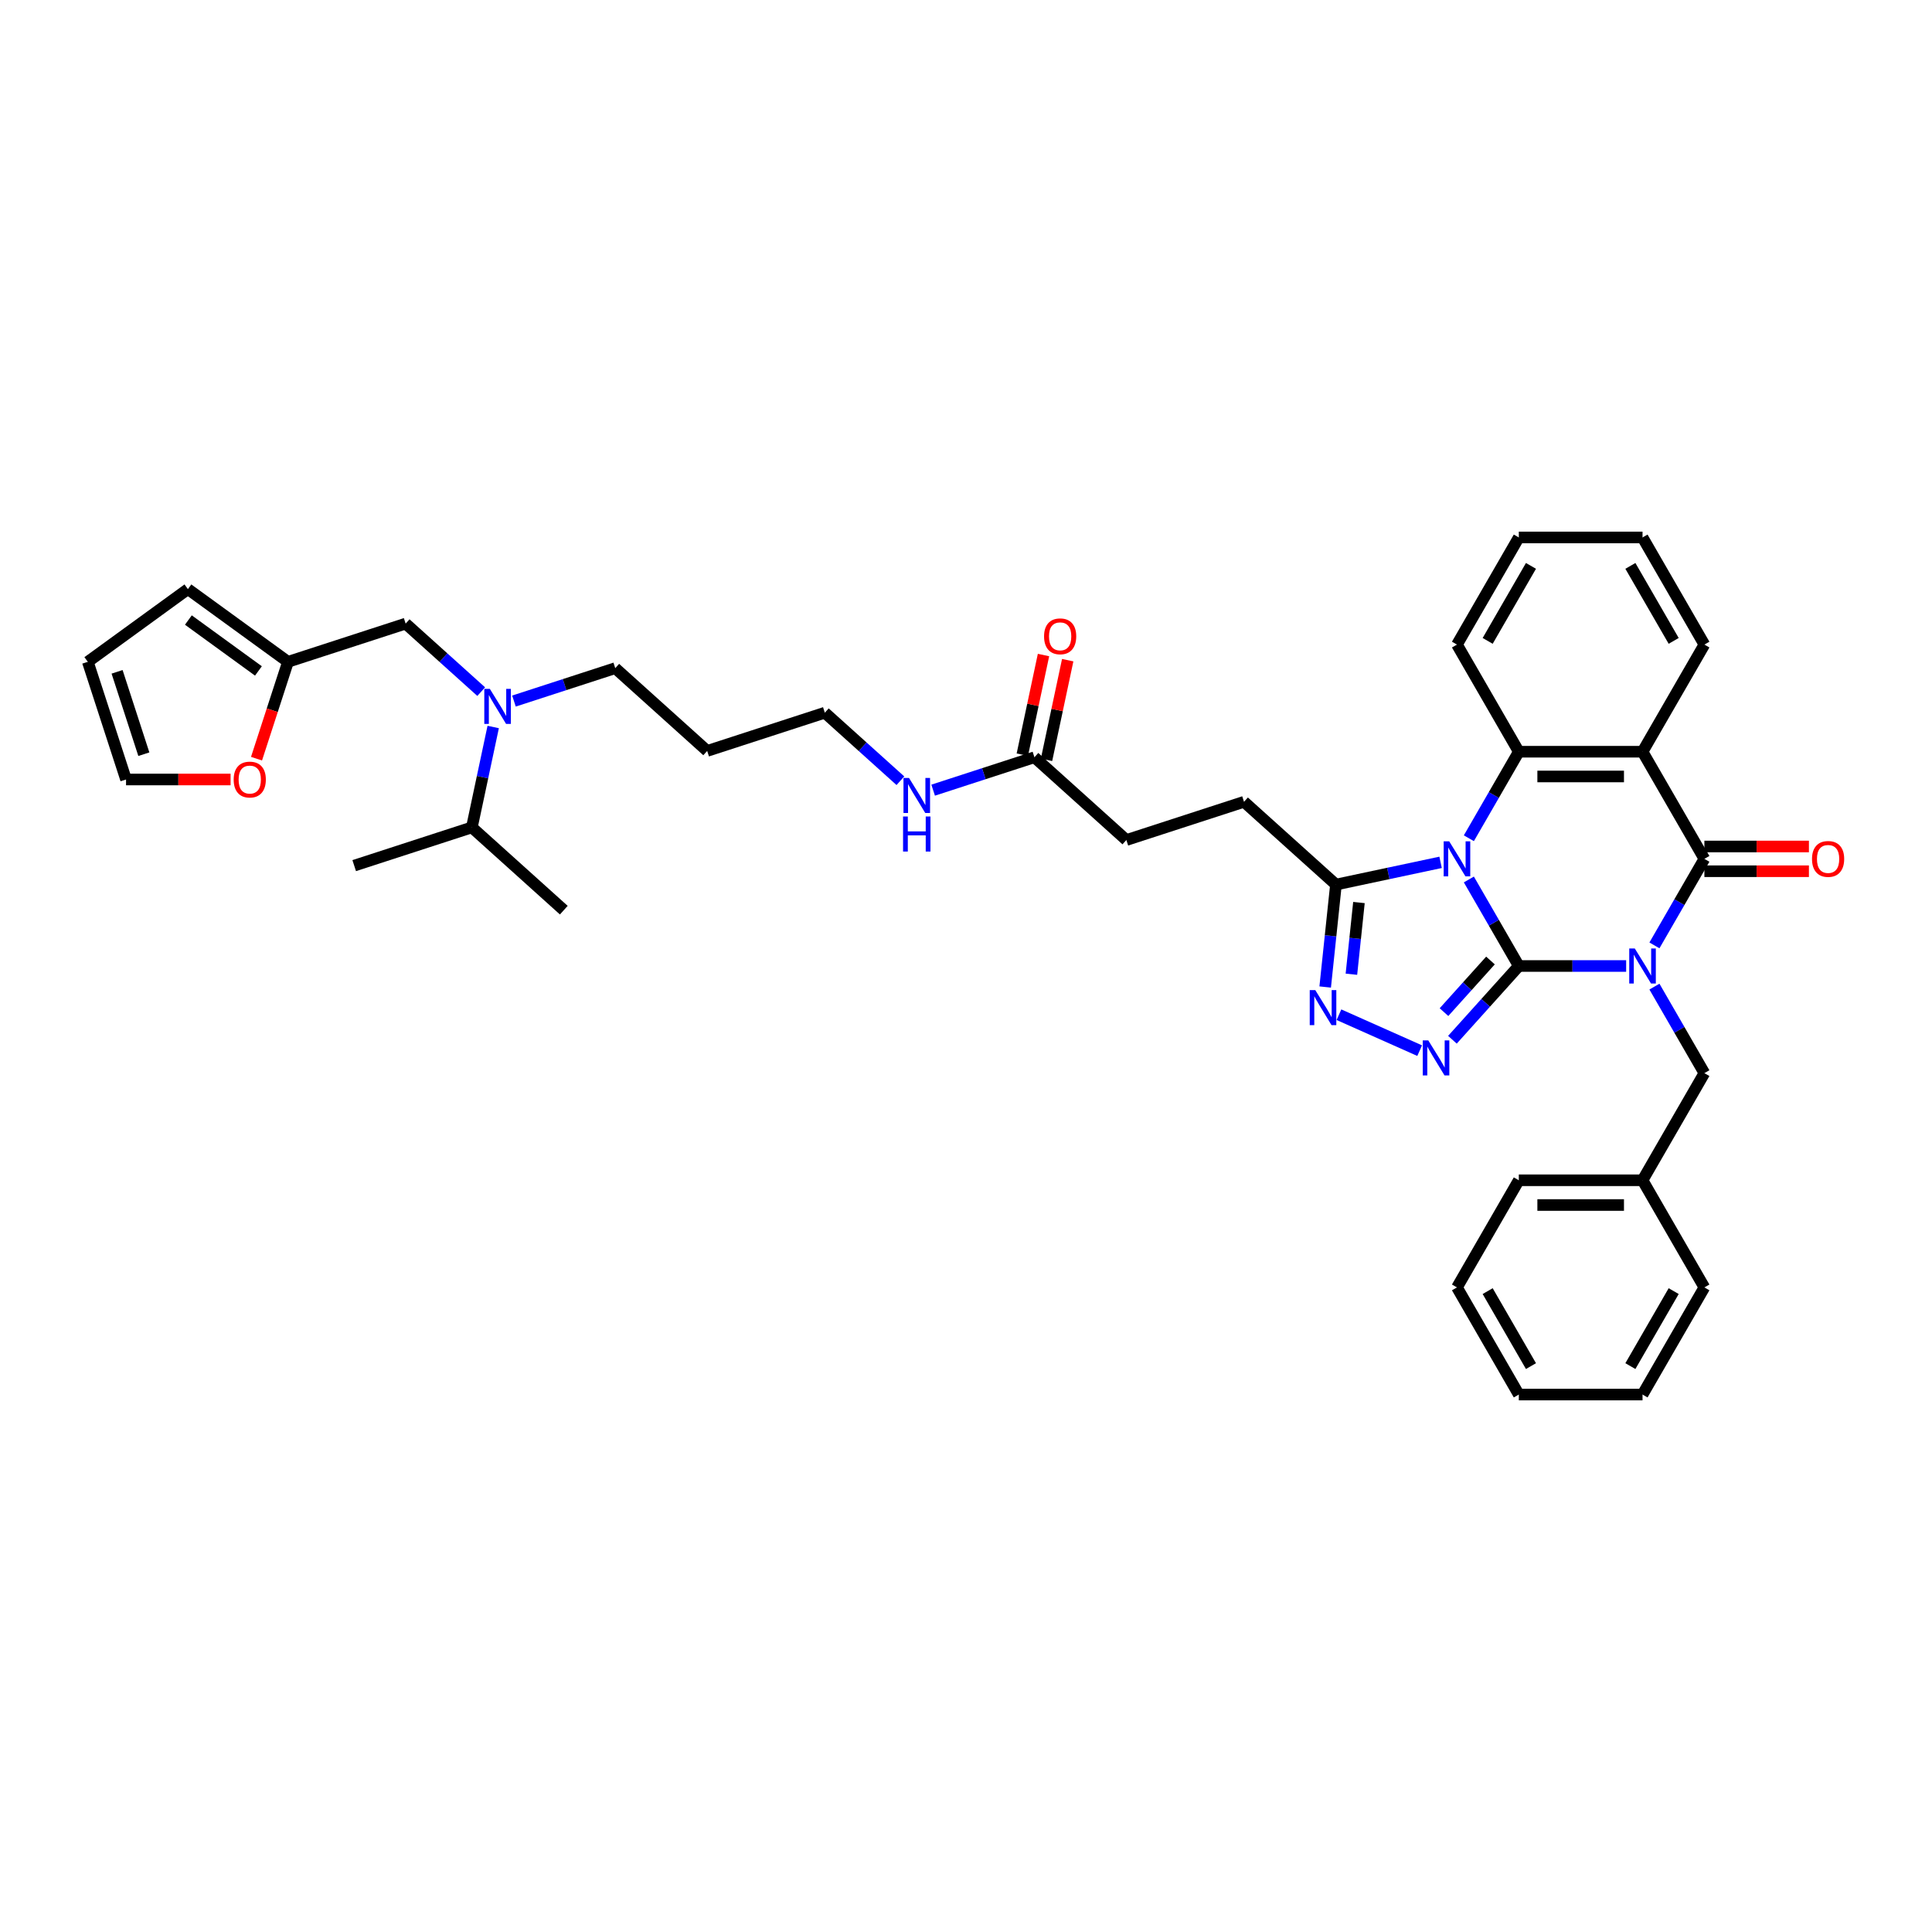 <?xml version='1.0' encoding='iso-8859-1'?>
<svg version='1.1' baseProfile='full'
              xmlns='http://www.w3.org/2000/svg'
                      xmlns:rdkit='http://www.rdkit.org/xml'
                      xmlns:xlink='http://www.w3.org/1999/xlink'
                  xml:space='preserve'
width='1000px' height='1000px' viewBox='0 0 1000 1000'>
<!-- END OF HEADER -->
<rect style='opacity:1.0;fill:#FFFFFF;stroke:none' width='1000' height='1000' x='0' y='0'> </rect>
<path class='bond-0' d='M 786.138,500 L 813.916,500' style='fill:none;fill-rule:evenodd;stroke:#000000;stroke-width:6px;stroke-linecap:butt;stroke-linejoin:miter;stroke-opacity:1' />
<path class='bond-0' d='M 813.916,500 L 841.693,500' style='fill:none;fill-rule:evenodd;stroke:#0000FF;stroke-width:6px;stroke-linecap:butt;stroke-linejoin:miter;stroke-opacity:1' />
<path class='bond-1' d='M 786.138,500 L 773.21,477.607' style='fill:none;fill-rule:evenodd;stroke:#000000;stroke-width:6px;stroke-linecap:butt;stroke-linejoin:miter;stroke-opacity:1' />
<path class='bond-1' d='M 773.21,477.607 L 760.281,455.214' style='fill:none;fill-rule:evenodd;stroke:#0000FF;stroke-width:6px;stroke-linecap:butt;stroke-linejoin:miter;stroke-opacity:1' />
<path class='bond-3' d='M 786.138,500 L 768.954,519.085' style='fill:none;fill-rule:evenodd;stroke:#000000;stroke-width:6px;stroke-linecap:butt;stroke-linejoin:miter;stroke-opacity:1' />
<path class='bond-3' d='M 768.954,519.085 L 751.77,538.17' style='fill:none;fill-rule:evenodd;stroke:#0000FF;stroke-width:6px;stroke-linecap:butt;stroke-linejoin:miter;stroke-opacity:1' />
<path class='bond-3' d='M 771.466,497.156 L 759.437,510.516' style='fill:none;fill-rule:evenodd;stroke:#000000;stroke-width:6px;stroke-linecap:butt;stroke-linejoin:miter;stroke-opacity:1' />
<path class='bond-3' d='M 759.437,510.516 L 747.408,523.875' style='fill:none;fill-rule:evenodd;stroke:#0000FF;stroke-width:6px;stroke-linecap:butt;stroke-linejoin:miter;stroke-opacity:1' />
<path class='bond-2' d='M 856.331,489.332 L 869.259,466.939' style='fill:none;fill-rule:evenodd;stroke:#0000FF;stroke-width:6px;stroke-linecap:butt;stroke-linejoin:miter;stroke-opacity:1' />
<path class='bond-2' d='M 869.259,466.939 L 882.188,444.546' style='fill:none;fill-rule:evenodd;stroke:#000000;stroke-width:6px;stroke-linecap:butt;stroke-linejoin:miter;stroke-opacity:1' />
<path class='bond-8' d='M 856.331,510.668 L 869.259,533.061' style='fill:none;fill-rule:evenodd;stroke:#0000FF;stroke-width:6px;stroke-linecap:butt;stroke-linejoin:miter;stroke-opacity:1' />
<path class='bond-8' d='M 869.259,533.061 L 882.188,555.454' style='fill:none;fill-rule:evenodd;stroke:#000000;stroke-width:6px;stroke-linecap:butt;stroke-linejoin:miter;stroke-opacity:1' />
<path class='bond-5' d='M 760.281,433.878 L 773.21,411.485' style='fill:none;fill-rule:evenodd;stroke:#0000FF;stroke-width:6px;stroke-linecap:butt;stroke-linejoin:miter;stroke-opacity:1' />
<path class='bond-5' d='M 773.21,411.485 L 786.138,389.091' style='fill:none;fill-rule:evenodd;stroke:#000000;stroke-width:6px;stroke-linecap:butt;stroke-linejoin:miter;stroke-opacity:1' />
<path class='bond-7' d='M 745.644,446.348 L 718.566,452.103' style='fill:none;fill-rule:evenodd;stroke:#0000FF;stroke-width:6px;stroke-linecap:butt;stroke-linejoin:miter;stroke-opacity:1' />
<path class='bond-7' d='M 718.566,452.103 L 691.488,457.859' style='fill:none;fill-rule:evenodd;stroke:#000000;stroke-width:6px;stroke-linecap:butt;stroke-linejoin:miter;stroke-opacity:1' />
<path class='bond-11' d='M 882.188,450.949 L 909.242,450.949' style='fill:none;fill-rule:evenodd;stroke:#000000;stroke-width:6px;stroke-linecap:butt;stroke-linejoin:miter;stroke-opacity:1' />
<path class='bond-11' d='M 909.242,450.949 L 936.296,450.949' style='fill:none;fill-rule:evenodd;stroke:#FF0000;stroke-width:6px;stroke-linecap:butt;stroke-linejoin:miter;stroke-opacity:1' />
<path class='bond-11' d='M 882.188,438.142 L 909.242,438.142' style='fill:none;fill-rule:evenodd;stroke:#000000;stroke-width:6px;stroke-linecap:butt;stroke-linejoin:miter;stroke-opacity:1' />
<path class='bond-11' d='M 909.242,438.142 L 936.296,438.142' style='fill:none;fill-rule:evenodd;stroke:#FF0000;stroke-width:6px;stroke-linecap:butt;stroke-linejoin:miter;stroke-opacity:1' />
<path class='bond-39' d='M 882.188,444.546 L 850.171,389.091' style='fill:none;fill-rule:evenodd;stroke:#000000;stroke-width:6px;stroke-linecap:butt;stroke-linejoin:miter;stroke-opacity:1' />
<path class='bond-6' d='M 734.814,543.811 L 693.04,525.213' style='fill:none;fill-rule:evenodd;stroke:#0000FF;stroke-width:6px;stroke-linecap:butt;stroke-linejoin:miter;stroke-opacity:1' />
<path class='bond-4' d='M 850.171,389.091 L 786.138,389.091' style='fill:none;fill-rule:evenodd;stroke:#000000;stroke-width:6px;stroke-linecap:butt;stroke-linejoin:miter;stroke-opacity:1' />
<path class='bond-4' d='M 840.566,401.898 L 795.743,401.898' style='fill:none;fill-rule:evenodd;stroke:#000000;stroke-width:6px;stroke-linecap:butt;stroke-linejoin:miter;stroke-opacity:1' />
<path class='bond-23' d='M 850.171,389.091 L 882.188,333.637' style='fill:none;fill-rule:evenodd;stroke:#000000;stroke-width:6px;stroke-linecap:butt;stroke-linejoin:miter;stroke-opacity:1' />
<path class='bond-24' d='M 786.138,389.091 L 754.122,333.637' style='fill:none;fill-rule:evenodd;stroke:#000000;stroke-width:6px;stroke-linecap:butt;stroke-linejoin:miter;stroke-opacity:1' />
<path class='bond-38' d='M 685.916,510.873 L 688.702,484.366' style='fill:none;fill-rule:evenodd;stroke:#0000FF;stroke-width:6px;stroke-linecap:butt;stroke-linejoin:miter;stroke-opacity:1' />
<path class='bond-38' d='M 688.702,484.366 L 691.488,457.859' style='fill:none;fill-rule:evenodd;stroke:#000000;stroke-width:6px;stroke-linecap:butt;stroke-linejoin:miter;stroke-opacity:1' />
<path class='bond-38' d='M 699.488,504.26 L 701.438,485.705' style='fill:none;fill-rule:evenodd;stroke:#0000FF;stroke-width:6px;stroke-linecap:butt;stroke-linejoin:miter;stroke-opacity:1' />
<path class='bond-38' d='M 701.438,485.705 L 703.388,467.15' style='fill:none;fill-rule:evenodd;stroke:#000000;stroke-width:6px;stroke-linecap:butt;stroke-linejoin:miter;stroke-opacity:1' />
<path class='bond-15' d='M 691.488,457.859 L 643.902,415.012' style='fill:none;fill-rule:evenodd;stroke:#000000;stroke-width:6px;stroke-linecap:butt;stroke-linejoin:miter;stroke-opacity:1' />
<path class='bond-25' d='M 882.188,555.454 L 850.171,610.909' style='fill:none;fill-rule:evenodd;stroke:#000000;stroke-width:6px;stroke-linecap:butt;stroke-linejoin:miter;stroke-opacity:1' />
<path class='bond-9' d='M 149.062,342.563 L 209.962,322.775' style='fill:none;fill-rule:evenodd;stroke:#000000;stroke-width:6px;stroke-linecap:butt;stroke-linejoin:miter;stroke-opacity:1' />
<path class='bond-13' d='M 149.062,342.563 L 140.918,367.627' style='fill:none;fill-rule:evenodd;stroke:#000000;stroke-width:6px;stroke-linecap:butt;stroke-linejoin:miter;stroke-opacity:1' />
<path class='bond-13' d='M 140.918,367.627 L 132.775,392.692' style='fill:none;fill-rule:evenodd;stroke:#FF0000;stroke-width:6px;stroke-linecap:butt;stroke-linejoin:miter;stroke-opacity:1' />
<path class='bond-16' d='M 149.062,342.563 L 97.258,304.925' style='fill:none;fill-rule:evenodd;stroke:#000000;stroke-width:6px;stroke-linecap:butt;stroke-linejoin:miter;stroke-opacity:1' />
<path class='bond-16' d='M 133.764,347.278 L 97.501,320.932' style='fill:none;fill-rule:evenodd;stroke:#000000;stroke-width:6px;stroke-linecap:butt;stroke-linejoin:miter;stroke-opacity:1' />
<path class='bond-10' d='M 266.025,362.867 L 292.236,354.351' style='fill:none;fill-rule:evenodd;stroke:#0000FF;stroke-width:6px;stroke-linecap:butt;stroke-linejoin:miter;stroke-opacity:1' />
<path class='bond-10' d='M 292.236,354.351 L 318.447,345.835' style='fill:none;fill-rule:evenodd;stroke:#000000;stroke-width:6px;stroke-linecap:butt;stroke-linejoin:miter;stroke-opacity:1' />
<path class='bond-14' d='M 249.069,357.988 L 229.516,340.382' style='fill:none;fill-rule:evenodd;stroke:#0000FF;stroke-width:6px;stroke-linecap:butt;stroke-linejoin:miter;stroke-opacity:1' />
<path class='bond-14' d='M 229.516,340.382 L 209.962,322.775' style='fill:none;fill-rule:evenodd;stroke:#000000;stroke-width:6px;stroke-linecap:butt;stroke-linejoin:miter;stroke-opacity:1' />
<path class='bond-22' d='M 255.28,376.29 L 249.757,402.273' style='fill:none;fill-rule:evenodd;stroke:#0000FF;stroke-width:6px;stroke-linecap:butt;stroke-linejoin:miter;stroke-opacity:1' />
<path class='bond-22' d='M 249.757,402.273 L 244.234,428.256' style='fill:none;fill-rule:evenodd;stroke:#000000;stroke-width:6px;stroke-linecap:butt;stroke-linejoin:miter;stroke-opacity:1' />
<path class='bond-12' d='M 535.417,391.953 L 583.003,434.8' style='fill:none;fill-rule:evenodd;stroke:#000000;stroke-width:6px;stroke-linecap:butt;stroke-linejoin:miter;stroke-opacity:1' />
<path class='bond-19' d='M 541.68,393.284 L 547.162,367.494' style='fill:none;fill-rule:evenodd;stroke:#000000;stroke-width:6px;stroke-linecap:butt;stroke-linejoin:miter;stroke-opacity:1' />
<path class='bond-19' d='M 547.162,367.494 L 552.644,341.703' style='fill:none;fill-rule:evenodd;stroke:#FF0000;stroke-width:6px;stroke-linecap:butt;stroke-linejoin:miter;stroke-opacity:1' />
<path class='bond-19' d='M 529.153,390.622 L 534.635,364.831' style='fill:none;fill-rule:evenodd;stroke:#000000;stroke-width:6px;stroke-linecap:butt;stroke-linejoin:miter;stroke-opacity:1' />
<path class='bond-19' d='M 534.635,364.831 L 540.117,339.04' style='fill:none;fill-rule:evenodd;stroke:#FF0000;stroke-width:6px;stroke-linecap:butt;stroke-linejoin:miter;stroke-opacity:1' />
<path class='bond-20' d='M 535.417,391.953 L 509.206,400.469' style='fill:none;fill-rule:evenodd;stroke:#000000;stroke-width:6px;stroke-linecap:butt;stroke-linejoin:miter;stroke-opacity:1' />
<path class='bond-20' d='M 509.206,400.469 L 482.996,408.986' style='fill:none;fill-rule:evenodd;stroke:#0000FF;stroke-width:6px;stroke-linecap:butt;stroke-linejoin:miter;stroke-opacity:1' />
<path class='bond-17' d='M 119.35,403.462 L 92.296,403.462' style='fill:none;fill-rule:evenodd;stroke:#FF0000;stroke-width:6px;stroke-linecap:butt;stroke-linejoin:miter;stroke-opacity:1' />
<path class='bond-17' d='M 92.296,403.462 L 65.242,403.462' style='fill:none;fill-rule:evenodd;stroke:#000000;stroke-width:6px;stroke-linecap:butt;stroke-linejoin:miter;stroke-opacity:1' />
<path class='bond-21' d='M 643.902,415.012 L 583.003,434.8' style='fill:none;fill-rule:evenodd;stroke:#000000;stroke-width:6px;stroke-linecap:butt;stroke-linejoin:miter;stroke-opacity:1' />
<path class='bond-18' d='M 97.258,304.925 L 45.455,342.563' style='fill:none;fill-rule:evenodd;stroke:#000000;stroke-width:6px;stroke-linecap:butt;stroke-linejoin:miter;stroke-opacity:1' />
<path class='bond-42' d='M 65.242,403.462 L 45.455,342.563' style='fill:none;fill-rule:evenodd;stroke:#000000;stroke-width:6px;stroke-linecap:butt;stroke-linejoin:miter;stroke-opacity:1' />
<path class='bond-42' d='M 74.454,390.37 L 60.602,347.74' style='fill:none;fill-rule:evenodd;stroke:#000000;stroke-width:6px;stroke-linecap:butt;stroke-linejoin:miter;stroke-opacity:1' />
<path class='bond-28' d='M 466.04,404.107 L 446.486,386.5' style='fill:none;fill-rule:evenodd;stroke:#0000FF;stroke-width:6px;stroke-linecap:butt;stroke-linejoin:miter;stroke-opacity:1' />
<path class='bond-28' d='M 446.486,386.5 L 426.932,368.894' style='fill:none;fill-rule:evenodd;stroke:#000000;stroke-width:6px;stroke-linecap:butt;stroke-linejoin:miter;stroke-opacity:1' />
<path class='bond-29' d='M 244.234,428.256 L 183.335,448.043' style='fill:none;fill-rule:evenodd;stroke:#000000;stroke-width:6px;stroke-linecap:butt;stroke-linejoin:miter;stroke-opacity:1' />
<path class='bond-30' d='M 244.234,428.256 L 291.82,471.102' style='fill:none;fill-rule:evenodd;stroke:#000000;stroke-width:6px;stroke-linecap:butt;stroke-linejoin:miter;stroke-opacity:1' />
<path class='bond-40' d='M 882.188,333.637 L 850.171,278.183' style='fill:none;fill-rule:evenodd;stroke:#000000;stroke-width:6px;stroke-linecap:butt;stroke-linejoin:miter;stroke-opacity:1' />
<path class='bond-40' d='M 866.295,331.722 L 843.883,292.904' style='fill:none;fill-rule:evenodd;stroke:#000000;stroke-width:6px;stroke-linecap:butt;stroke-linejoin:miter;stroke-opacity:1' />
<path class='bond-34' d='M 754.122,333.637 L 786.138,278.183' style='fill:none;fill-rule:evenodd;stroke:#000000;stroke-width:6px;stroke-linecap:butt;stroke-linejoin:miter;stroke-opacity:1' />
<path class='bond-34' d='M 770.015,331.722 L 792.427,292.904' style='fill:none;fill-rule:evenodd;stroke:#000000;stroke-width:6px;stroke-linecap:butt;stroke-linejoin:miter;stroke-opacity:1' />
<path class='bond-31' d='M 850.171,610.909 L 786.138,610.909' style='fill:none;fill-rule:evenodd;stroke:#000000;stroke-width:6px;stroke-linecap:butt;stroke-linejoin:miter;stroke-opacity:1' />
<path class='bond-31' d='M 840.566,623.715 L 795.743,623.715' style='fill:none;fill-rule:evenodd;stroke:#000000;stroke-width:6px;stroke-linecap:butt;stroke-linejoin:miter;stroke-opacity:1' />
<path class='bond-32' d='M 850.171,610.909 L 882.188,666.363' style='fill:none;fill-rule:evenodd;stroke:#000000;stroke-width:6px;stroke-linecap:butt;stroke-linejoin:miter;stroke-opacity:1' />
<path class='bond-26' d='M 318.447,345.835 L 366.033,388.681' style='fill:none;fill-rule:evenodd;stroke:#000000;stroke-width:6px;stroke-linecap:butt;stroke-linejoin:miter;stroke-opacity:1' />
<path class='bond-27' d='M 366.033,388.681 L 426.932,368.894' style='fill:none;fill-rule:evenodd;stroke:#000000;stroke-width:6px;stroke-linecap:butt;stroke-linejoin:miter;stroke-opacity:1' />
<path class='bond-36' d='M 786.138,610.909 L 754.122,666.363' style='fill:none;fill-rule:evenodd;stroke:#000000;stroke-width:6px;stroke-linecap:butt;stroke-linejoin:miter;stroke-opacity:1' />
<path class='bond-35' d='M 882.188,666.363 L 850.171,721.817' style='fill:none;fill-rule:evenodd;stroke:#000000;stroke-width:6px;stroke-linecap:butt;stroke-linejoin:miter;stroke-opacity:1' />
<path class='bond-35' d='M 866.295,668.278 L 843.883,707.096' style='fill:none;fill-rule:evenodd;stroke:#000000;stroke-width:6px;stroke-linecap:butt;stroke-linejoin:miter;stroke-opacity:1' />
<path class='bond-33' d='M 850.171,278.183 L 786.138,278.183' style='fill:none;fill-rule:evenodd;stroke:#000000;stroke-width:6px;stroke-linecap:butt;stroke-linejoin:miter;stroke-opacity:1' />
<path class='bond-37' d='M 850.171,721.817 L 786.138,721.817' style='fill:none;fill-rule:evenodd;stroke:#000000;stroke-width:6px;stroke-linecap:butt;stroke-linejoin:miter;stroke-opacity:1' />
<path class='bond-41' d='M 754.122,666.363 L 786.138,721.817' style='fill:none;fill-rule:evenodd;stroke:#000000;stroke-width:6px;stroke-linecap:butt;stroke-linejoin:miter;stroke-opacity:1' />
<path class='bond-41' d='M 770.015,668.278 L 792.427,707.096' style='fill:none;fill-rule:evenodd;stroke:#000000;stroke-width:6px;stroke-linecap:butt;stroke-linejoin:miter;stroke-opacity:1' />
<path  class='atom-1' d='M 846.163 490.933
L 852.105 500.538
Q 852.694 501.486, 853.642 503.202
Q 854.59 504.918, 854.641 505.02
L 854.641 490.933
L 857.049 490.933
L 857.049 509.067
L 854.564 509.067
L 848.186 498.566
Q 847.444 497.336, 846.65 495.927
Q 845.881 494.519, 845.651 494.083
L 845.651 509.067
L 843.294 509.067
L 843.294 490.933
L 846.163 490.933
' fill='#0000FF'/>
<path  class='atom-2' d='M 750.113 435.479
L 756.055 445.084
Q 756.645 446.031, 757.592 447.747
Q 758.54 449.463, 758.591 449.566
L 758.591 435.479
L 760.999 435.479
L 760.999 453.613
L 758.514 453.613
L 752.137 443.111
Q 751.394 441.882, 750.6 440.473
Q 749.831 439.064, 749.601 438.629
L 749.601 453.613
L 747.244 453.613
L 747.244 435.479
L 750.113 435.479
' fill='#0000FF'/>
<path  class='atom-4' d='M 739.283 538.519
L 745.225 548.124
Q 745.815 549.071, 746.762 550.788
Q 747.71 552.504, 747.761 552.606
L 747.761 538.519
L 750.169 538.519
L 750.169 556.653
L 747.684 556.653
L 741.307 546.152
Q 740.564 544.922, 739.77 543.513
Q 739.001 542.105, 738.771 541.669
L 738.771 556.653
L 736.415 556.653
L 736.415 538.519
L 739.283 538.519
' fill='#0000FF'/>
<path  class='atom-7' d='M 680.786 512.474
L 686.728 522.079
Q 687.317 523.027, 688.265 524.743
Q 689.213 526.459, 689.264 526.561
L 689.264 512.474
L 691.672 512.474
L 691.672 530.608
L 689.187 530.608
L 682.809 520.107
Q 682.067 518.878, 681.273 517.469
Q 680.504 516.06, 680.274 515.625
L 680.274 530.608
L 677.917 530.608
L 677.917 512.474
L 680.786 512.474
' fill='#0000FF'/>
<path  class='atom-11' d='M 253.539 356.555
L 259.481 366.16
Q 260.07 367.108, 261.018 368.824
Q 261.966 370.54, 262.017 370.642
L 262.017 356.555
L 264.425 356.555
L 264.425 374.689
L 261.94 374.689
L 255.562 364.188
Q 254.82 362.958, 254.026 361.55
Q 253.257 360.141, 253.027 359.705
L 253.027 374.689
L 250.67 374.689
L 250.67 356.555
L 253.539 356.555
' fill='#0000FF'/>
<path  class='atom-12' d='M 937.897 444.597
Q 937.897 440.243, 940.048 437.809
Q 942.2 435.376, 946.221 435.376
Q 950.242 435.376, 952.394 437.809
Q 954.545 440.243, 954.545 444.597
Q 954.545 449.002, 952.368 451.512
Q 950.191 453.997, 946.221 453.997
Q 942.225 453.997, 940.048 451.512
Q 937.897 449.028, 937.897 444.597
M 946.221 451.948
Q 948.987 451.948, 950.473 450.104
Q 951.984 448.234, 951.984 444.597
Q 951.984 441.037, 950.473 439.244
Q 948.987 437.425, 946.221 437.425
Q 943.455 437.425, 941.944 439.218
Q 940.458 441.011, 940.458 444.597
Q 940.458 448.26, 941.944 450.104
Q 943.455 451.948, 946.221 451.948
' fill='#FF0000'/>
<path  class='atom-14' d='M 120.951 403.513
Q 120.951 399.159, 123.102 396.726
Q 125.254 394.292, 129.275 394.292
Q 133.296 394.292, 135.448 396.726
Q 137.599 399.159, 137.599 403.513
Q 137.599 407.919, 135.422 410.429
Q 133.245 412.913, 129.275 412.913
Q 125.279 412.913, 123.102 410.429
Q 120.951 407.944, 120.951 403.513
M 129.275 410.864
Q 132.041 410.864, 133.527 409.02
Q 135.038 407.15, 135.038 403.513
Q 135.038 399.953, 133.527 398.16
Q 132.041 396.341, 129.275 396.341
Q 126.509 396.341, 124.998 398.134
Q 123.512 399.927, 123.512 403.513
Q 123.512 407.176, 124.998 409.02
Q 126.509 410.864, 129.275 410.864
' fill='#FF0000'/>
<path  class='atom-20' d='M 540.406 329.37
Q 540.406 325.016, 542.557 322.583
Q 544.709 320.15, 548.73 320.15
Q 552.751 320.15, 554.903 322.583
Q 557.054 325.016, 557.054 329.37
Q 557.054 333.776, 554.877 336.286
Q 552.7 338.771, 548.73 338.771
Q 544.734 338.771, 542.557 336.286
Q 540.406 333.802, 540.406 329.37
M 548.73 336.721
Q 551.496 336.721, 552.982 334.877
Q 554.493 333.008, 554.493 329.37
Q 554.493 325.81, 552.982 324.017
Q 551.496 322.199, 548.73 322.199
Q 545.964 322.199, 544.453 323.992
Q 542.967 325.785, 542.967 329.37
Q 542.967 333.033, 544.453 334.877
Q 545.964 336.721, 548.73 336.721
' fill='#FF0000'/>
<path  class='atom-21' d='M 470.509 402.673
L 476.451 412.278
Q 477.041 413.226, 477.988 414.942
Q 478.936 416.658, 478.987 416.761
L 478.987 402.673
L 481.395 402.673
L 481.395 420.808
L 478.91 420.808
L 472.533 410.306
Q 471.79 409.077, 470.996 407.668
Q 470.227 406.259, 469.997 405.824
L 469.997 420.808
L 467.64 420.808
L 467.64 402.673
L 470.509 402.673
' fill='#0000FF'/>
<path  class='atom-21' d='M 467.423 422.621
L 469.882 422.621
L 469.882 430.331
L 479.154 430.331
L 479.154 422.621
L 481.612 422.621
L 481.612 440.755
L 479.154 440.755
L 479.154 432.38
L 469.882 432.38
L 469.882 440.755
L 467.423 440.755
L 467.423 422.621
' fill='#0000FF'/>
</svg>
